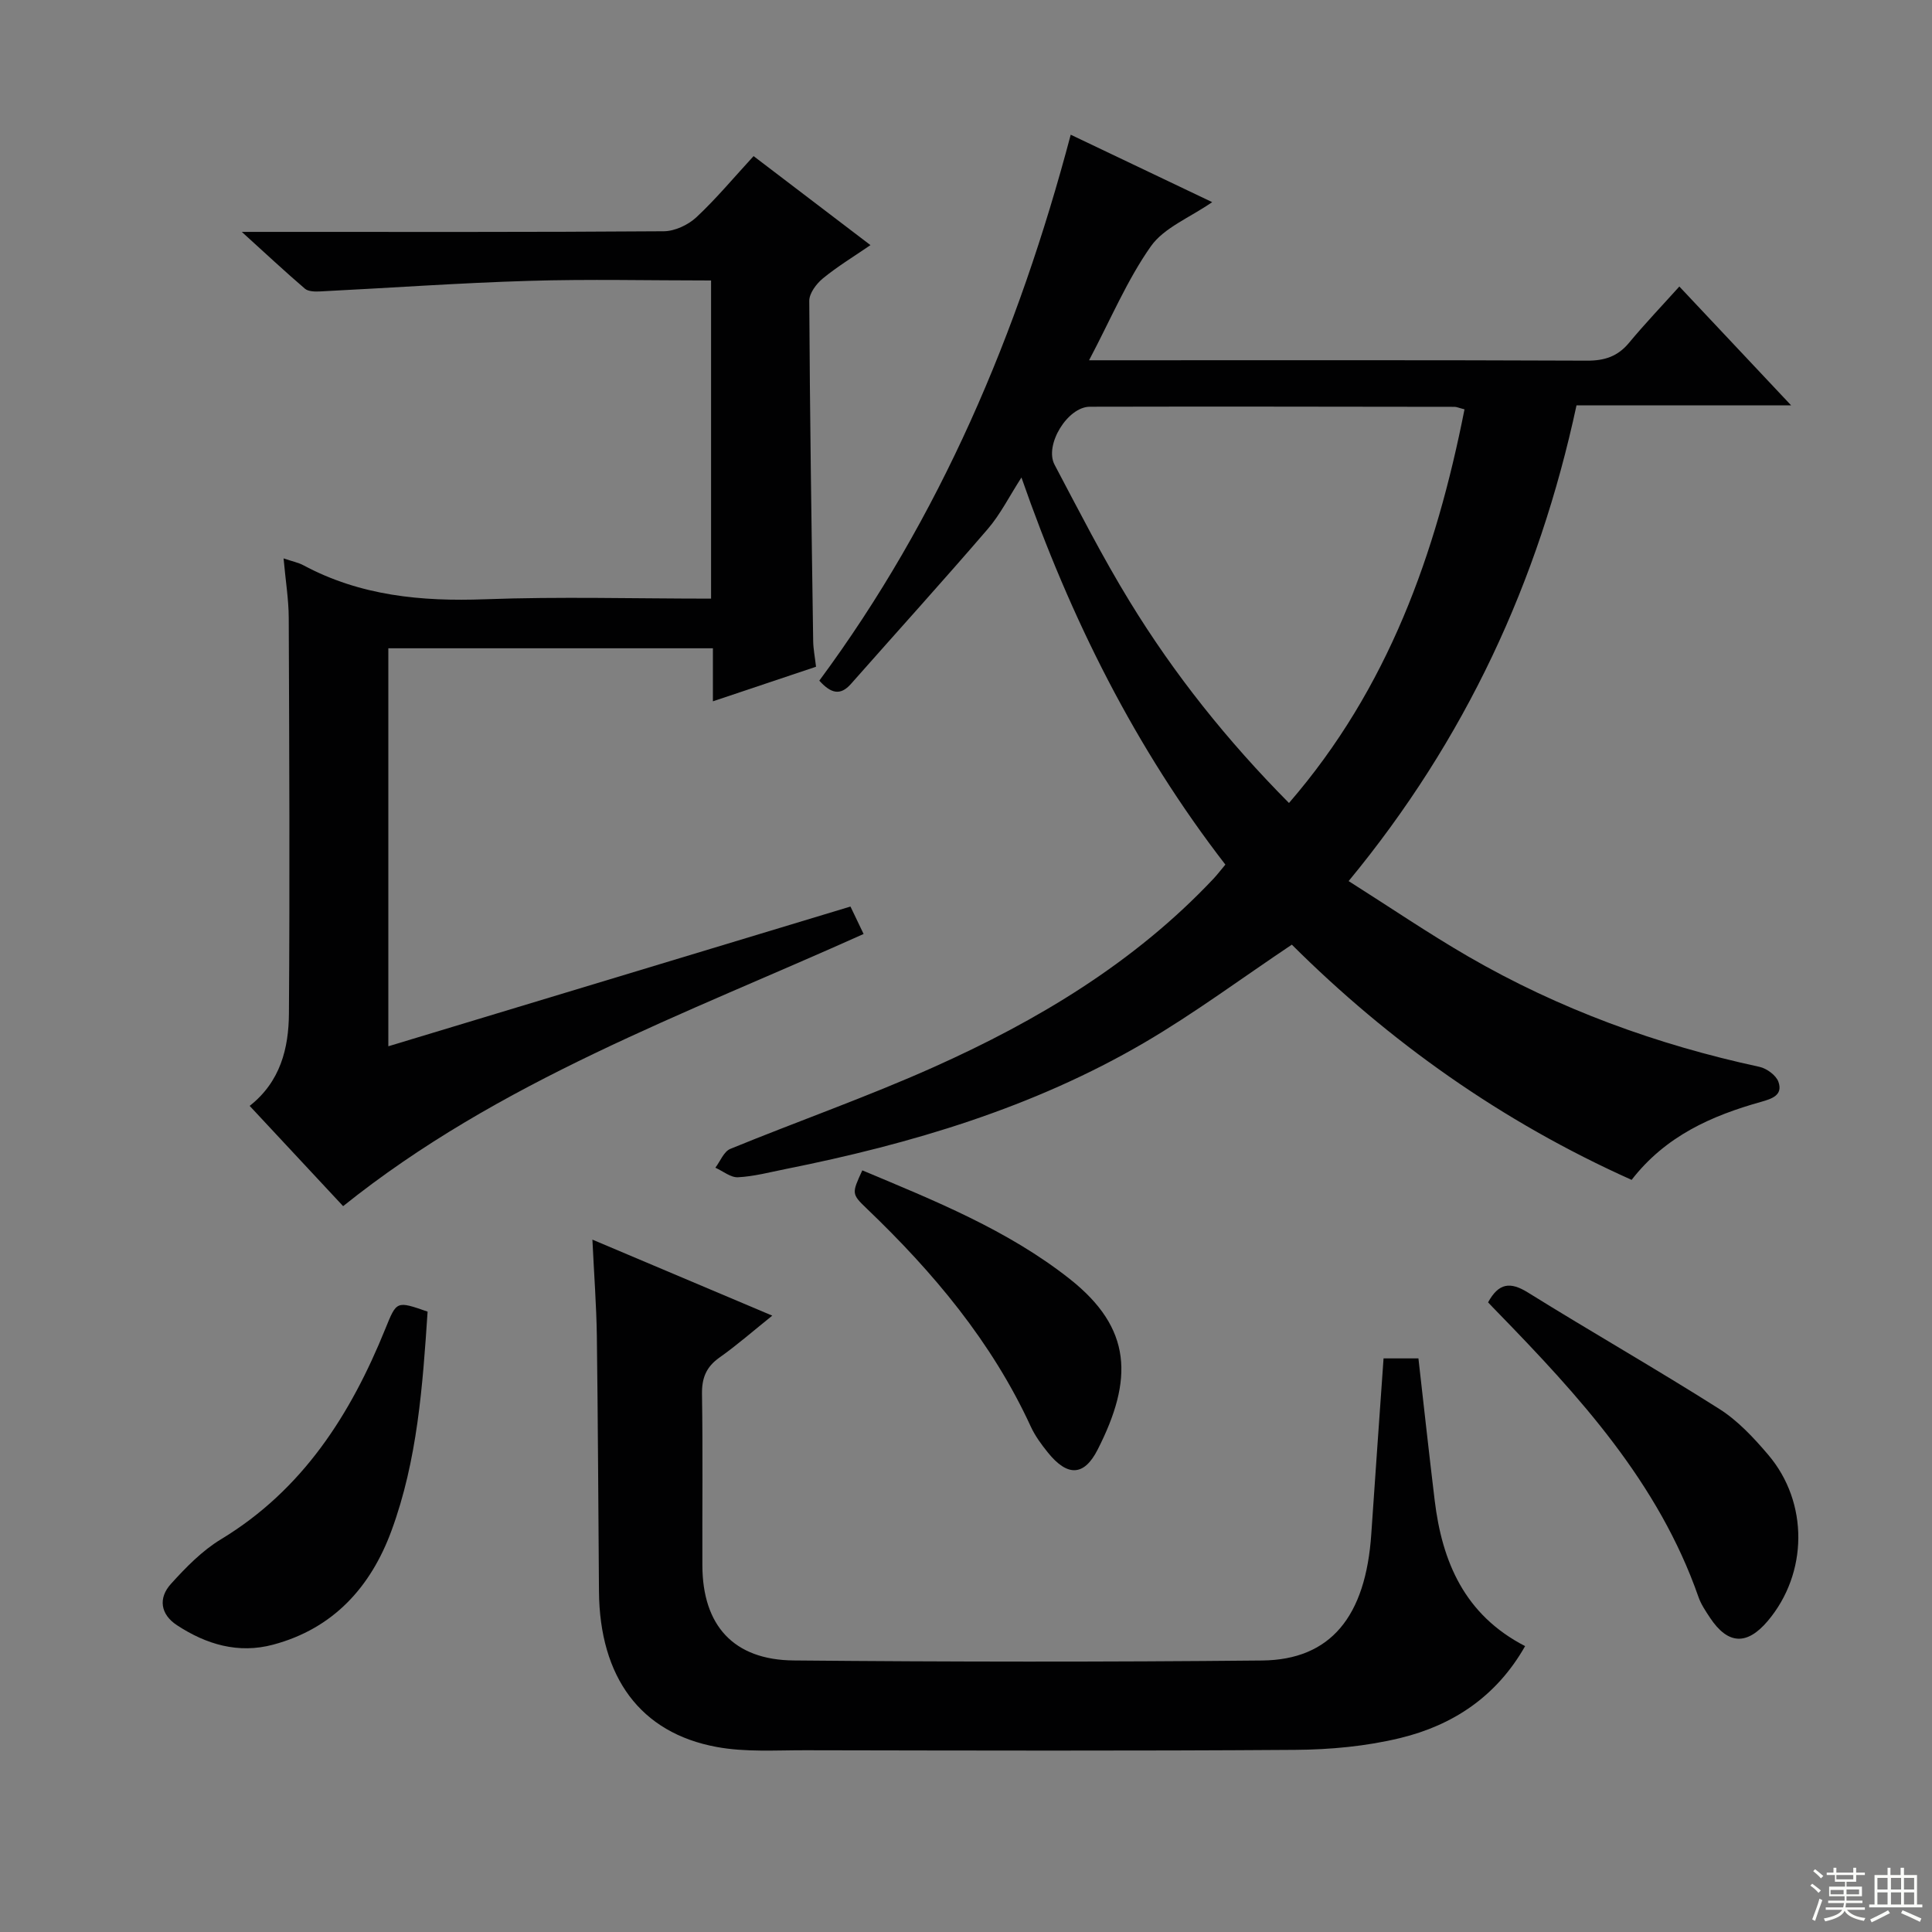 <svg enable-background="new 0 0 400 400" viewBox="0 0 400 400" xmlns="http://www.w3.org/2000/svg"><rect x="0" y="0" width="400" height="400" fill="#808080" stroke="none"/><g fill="#010102"><path d="m337.81 244.28c-26.95-12.07-50.23-28.66-70.35-48.7-10.39 6.95-20.12 14.19-30.52 20.28-23.04 13.48-48.32 20.99-74.35 26.19-3.25.65-6.51 1.52-9.79 1.69-1.52.08-3.12-1.27-4.69-1.98 1.01-1.33 1.75-3.34 3.08-3.89 13.98-5.73 28.28-10.74 42.07-16.91 21.53-9.63 41.61-21.65 57.98-39.03.78-.83 1.47-1.75 2.46-2.92-18.61-24.09-32.02-50.86-42.22-80.15-2.51 3.89-4.35 7.61-6.97 10.66-9.3 10.81-18.88 21.38-28.32 32.07-2.23 2.53-4.18 1.96-6.56-.67 25-33.79 41.17-71.91 52.05-113.03 9.99 4.76 19.47 9.28 29.29 13.96-4.67 3.23-9.97 5.28-12.7 9.15-4.91 6.97-8.27 15.02-12.79 23.59h6.11c32.32 0 64.65-.06 96.97.08 3.65.02 6.36-.87 8.7-3.68 3.28-3.95 6.83-7.67 10.43-11.67 8.1 8.61 15.26 16.22 23.14 24.6-15.26 0-29.6 0-44.43 0-7.84 36.5-22.98 69.17-47.18 98.5 8.55 5.41 16.48 10.81 24.76 15.61 18.83 10.9 39.04 18.26 60.3 22.85 1.51.33 3.46 1.76 3.93 3.12.96 2.75-1.35 3.49-3.61 4.13-10.22 2.87-19.73 7.04-26.79 16.15zm-34.6-159.53c-1.14-.29-1.62-.52-2.09-.52-25.16-.03-50.32-.08-75.48-.02-4.62.01-9.46 7.94-7.3 12.01 5.04 9.53 9.95 19.17 15.58 28.36 9.21 15.05 20.18 28.79 32.95 41.67 20.56-23.76 30.44-51.66 36.34-81.5z"/><path d="m58.71 115.61c1.95.66 3.1.88 4.08 1.41 11.81 6.34 24.44 7.54 37.64 7.05 15.46-.57 30.95-.13 46.79-.13 0-22.04 0-43.76 0-65.87-12.79 0-25.27-.3-37.73.08-14.44.43-28.85 1.47-43.28 2.19-1.03.05-2.39.02-3.08-.57-4.13-3.54-8.1-7.25-13.07-11.76h5.91c27.16 0 54.31.07 81.47-.13 2.28-.02 5.03-1.31 6.73-2.89 4.1-3.83 7.72-8.18 11.85-12.67 7.99 6.08 15.76 12 24.2 18.43-3.55 2.44-6.89 4.45-9.86 6.9-1.35 1.11-2.82 3.08-2.81 4.65.12 23.47.47 46.94.81 70.41.02 1.63.35 3.25.59 5.33-6.92 2.32-13.78 4.62-21.35 7.16 0-3.94 0-7.35 0-10.98-22.69 0-44.78 0-67.2 0v82.4c31.89-9.64 63.71-19.26 95.68-28.93 1.16 2.42 1.93 4.03 2.72 5.68-37.12 16.69-75.47 30.44-107.76 56.35-6.25-6.7-12.7-13.63-19.35-20.76 6.38-5.01 8.08-11.95 8.13-19.14.19-27.32.07-54.64-.04-81.96-.02-3.79-.65-7.57-1.07-12.25z"/><path d="m122.65 256.65c12.85 5.43 24.75 10.46 37.24 15.74-3.93 3.15-7.3 6.11-10.94 8.68-2.75 1.95-3.66 4.24-3.61 7.57.19 11.83.04 23.66.08 35.49.04 12.37 6.42 19.54 18.9 19.65 32.32.3 64.65.33 96.97.01 14.22-.14 21.47-9.11 22.62-26.19.81-12.06 1.69-24.13 2.54-36.36h7.22c1.13 9.95 2.19 19.66 3.36 29.35 1.54 12.79 6.2 23.76 18.73 30.22-5.95 10.47-14.97 16.39-25.89 19.04-7.03 1.7-14.45 2.39-21.7 2.44-33.82.24-67.64.14-101.47.08-6.12-.01-12.37.42-18.32-.68-15.81-2.9-24.23-14.46-24.37-32.22-.14-17.66-.21-35.32-.44-52.97-.1-6.28-.57-12.58-.92-19.85z"/><path d="m308.09 269.64c2.2-4.02 4.58-4.32 8.25-2.04 13.12 8.16 26.55 15.82 39.6 24.09 3.86 2.44 7.16 5.99 10.16 9.52 8.41 9.89 8.22 24.55-.11 34.4-4.31 5.09-8.25 4.89-11.94-.66-.91-1.38-1.88-2.8-2.41-4.34-8.26-23.65-24.66-41.53-41.66-59-.59-.59-1.16-1.2-1.89-1.97z"/><path d="m88.53 271.56c-1.02 15.32-2.1 30.74-7.48 45.36-4.28 11.64-12.03 20.26-24.5 23.59-7.22 1.93-13.84-.05-19.9-4.02-3.46-2.26-3.91-5.63-1.27-8.55 3.09-3.42 6.46-6.88 10.36-9.24 16.95-10.26 26.86-25.85 34.05-43.61 2.34-5.76 2.26-5.79 8.74-3.53z"/><path d="m178.53 242.31c14.95 6.27 30.06 12.32 42.93 22.47 13 10.26 13.18 20.84 5.8 35.34-2.84 5.59-6.3 5.58-10.3.62-1.35-1.67-2.66-3.46-3.55-5.39-8.05-17.5-20.16-31.92-33.93-45.1-3.22-3.08-3.13-3.17-.95-7.94z"/></g><path d="m374.8 390.4.4-.4c.7.5 1.3 1 1.8 1.4l-.5.5c-.5-.6-1.1-1.1-1.7-1.5zm1 7.3-.6-.3c.5-1.4 1.1-2.8 1.5-4.3.2.1.4.2.6.3-.5 1.3-1 2.8-1.5 4.3zm-.4-10.3.4-.4c.4.3 1 .8 1.7 1.4l-.5.5c-.4-.5-1-1-1.6-1.5zm2.5.3h1.7v-1h.6v1h3.5v-1h.6v1h1.8v.5h-1.8v1.4h-2v1h3.2v2h-3.2v.9h3.3v.5h-3.4c0 .3-.1.6-.1.9h4v.5h-3.7c.7.9 1.9 1.5 3.8 1.7-.1.2-.2.4-.3.6-2.1-.4-3.5-1.1-4-2.1-.4 1-1.8 1.7-4 2.2-.1-.2-.2-.4-.3-.6 2.1-.4 3.4-1 3.8-1.8h-3.4v-.5h3.6c.1-.3.1-.6.2-.9h-3.3v-.5h3.4c0-.3 0-.6 0-.9h-3.2v-2h3.3v-1h-2.1v-1.4h-1.7v-.5zm1.1 3.5v1h2.7c0-.3 0-.4 0-.4 0-.1 0-.2 0-.2 0-.1 0-.2 0-.3h-2.7zm1.2-3v.9h3.5v-.9zm4.7 3h-2.6v.6.4h2.6z" fill="#fbfcfa"/><path d="m393.6 386.7h.6v1.5h2.7v6.1h1.1v.6h-11v-.6h1.1v-6.1h2.7v-1.5h.6v1.5h2.1v-1.5zm-2.7 8.8.4.6c-1.2.6-2.5 1.3-3.8 1.9-.1-.2-.2-.4-.3-.6 1.2-.6 2.5-1.2 3.7-1.9zm-2.2-6.7v2.4h2.1v-2.4zm0 3v2.5h2.1v-2.5zm2.8-3v2.4h2.1v-2.4zm0 3v2.5h2.1v-2.5zm6 6.1c-1.4-.7-2.7-1.3-3.9-1.8l.3-.6c1.5.6 2.7 1.2 3.9 1.7zm-1.2-9.1h-2.1v2.4h2.1zm-2.1 3v2.5h2.1v-2.5z" fill="#fbfcfa"/></svg>